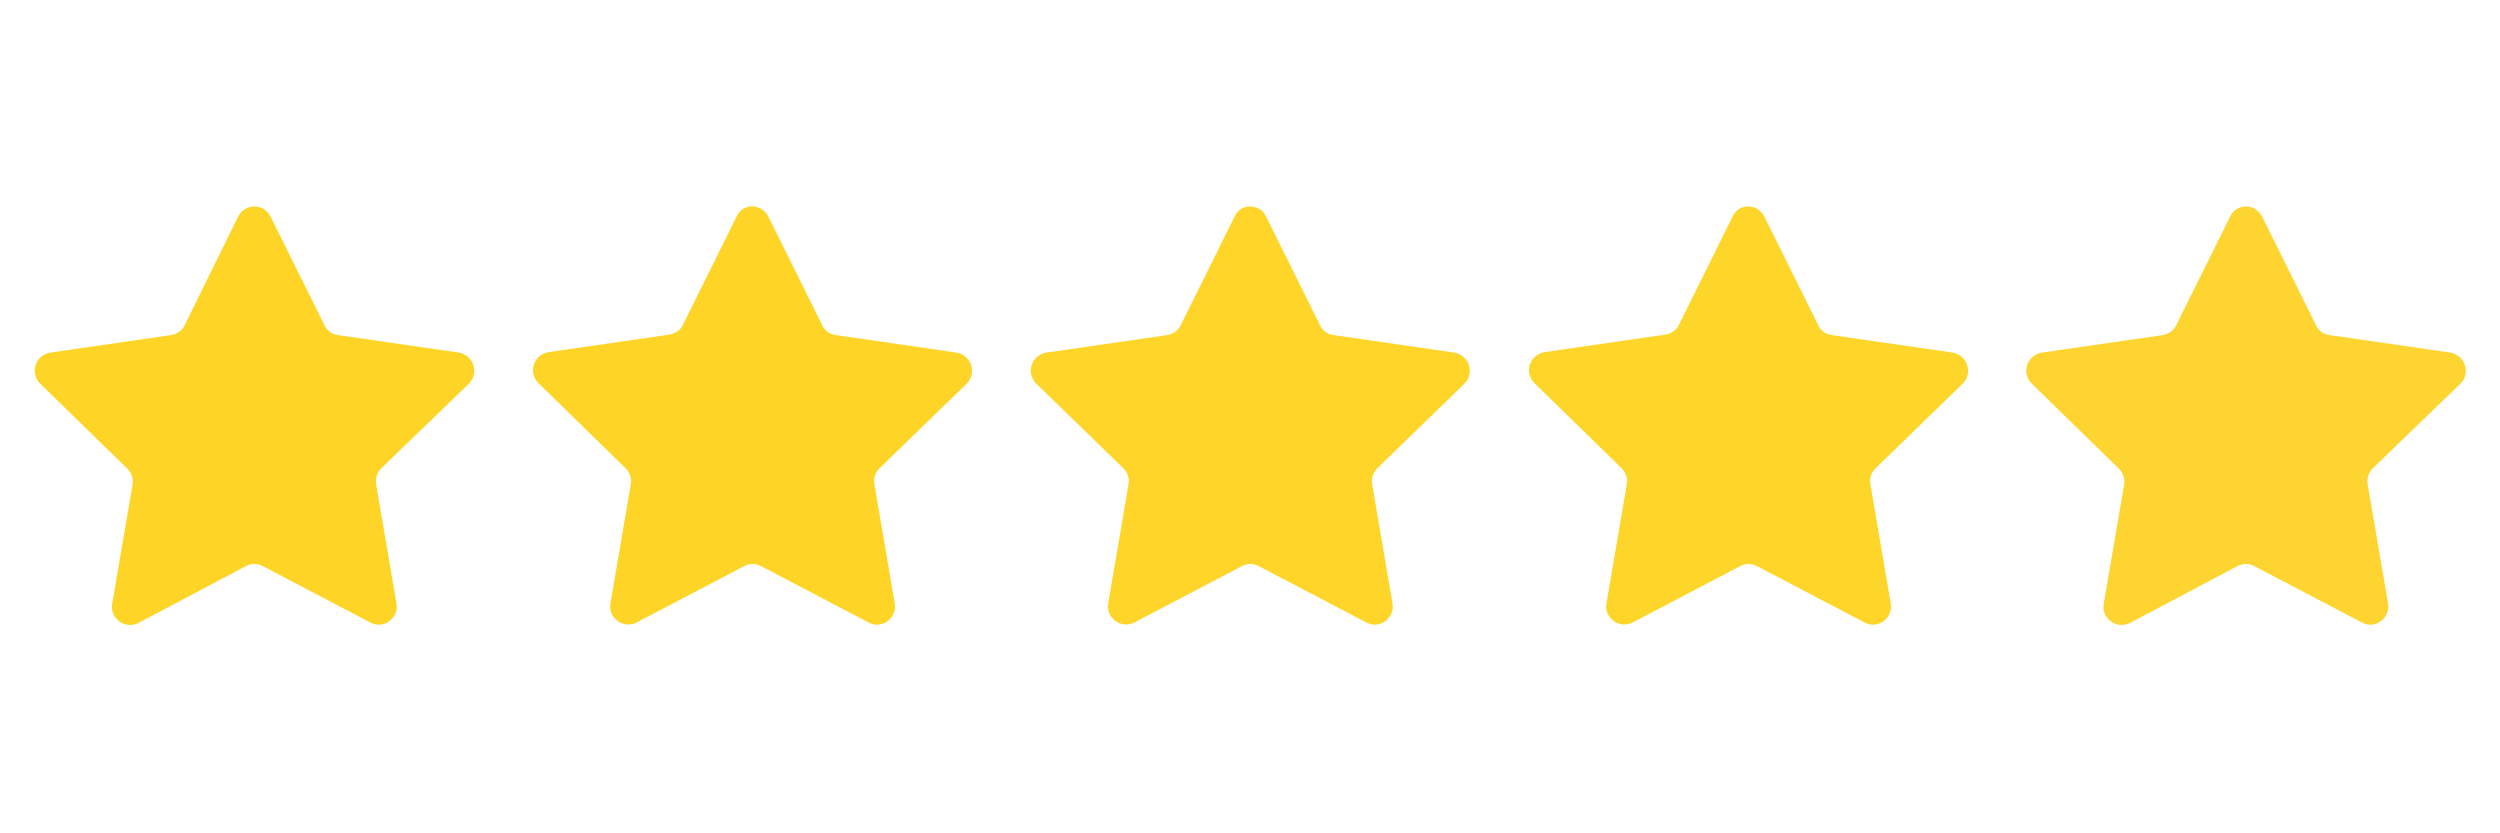 <svg xmlns="http://www.w3.org/2000/svg" xmlns:xlink="http://www.w3.org/1999/xlink" width="1500" zoomAndPan="magnify" viewBox="0 0 1125 375" height="500" preserveAspectRatio="xMidYMid meet"><path fill="#fed526" d="M 121.777 97.504 L 146.055 146.43 C 147.148 148.832 149.555 150.582 152.18 150.801 L 206.43 158.664 C 212.992 159.754 215.836 167.836 211.023 172.641 L 171.648 210.648 C 169.68 212.613 168.805 215.234 169.242 217.855 L 178.43 271.59 C 179.523 278.145 172.523 283.387 166.617 280.109 L 118.277 254.77 C 115.871 253.461 113.027 253.461 110.621 254.77 L 62.277 280.328 C 56.371 283.387 49.371 278.363 50.465 271.809 L 59.652 218.074 C 60.09 215.453 59.215 212.832 57.246 210.867 L 18.09 172.641 C 13.277 167.836 15.902 159.754 22.684 158.664 L 76.934 150.801 C 79.559 150.363 81.965 148.832 83.059 146.43 L 107.121 97.504 C 110.184 91.387 118.715 91.387 121.777 97.504 Z M 121.777 97.504 " fill-opacity="1" fill-rule="nonzero"></path><path fill="#fed527" d="M 345.77 97.504 L 370.051 146.43 C 371.145 148.832 373.551 150.582 376.176 150.801 L 430.422 158.664 C 436.984 159.754 439.828 167.836 435.016 172.641 L 395.863 210.648 C 393.895 212.613 393.02 215.234 393.457 217.855 L 402.645 271.59 C 403.738 278.145 396.738 283.387 390.832 280.109 L 342.488 254.77 C 340.082 253.461 337.238 253.461 334.832 254.77 L 286.488 280.109 C 280.582 283.168 273.586 278.145 274.68 271.59 L 283.863 217.855 C 284.301 215.234 283.426 212.613 281.457 210.648 L 242.305 172.426 C 237.492 167.617 240.117 159.535 246.898 158.445 L 301.145 150.582 C 303.77 150.145 306.176 148.617 307.27 146.211 L 331.551 97.285 C 334.176 91.387 342.707 91.387 345.77 97.504 Z M 345.77 97.504 " fill-opacity="1" fill-rule="nonzero"></path><path fill="#fed528" d="M 569.762 97.504 L 594.043 146.43 C 595.137 148.832 597.543 150.582 600.168 150.801 L 654.418 158.664 C 660.98 159.754 663.824 167.836 659.012 172.641 L 619.855 210.648 C 617.887 212.613 617.012 215.234 617.449 217.855 L 626.637 271.59 C 627.73 278.145 620.73 283.387 614.824 280.109 L 566.48 254.77 C 564.074 253.461 561.23 253.461 558.824 254.77 L 510.484 280.109 C 504.578 283.168 497.578 278.145 498.672 271.59 L 507.859 217.855 C 508.297 215.234 507.422 212.613 505.453 210.648 L 466.297 172.641 C 461.484 167.836 464.109 159.754 470.891 158.664 L 525.141 150.801 C 527.766 150.363 530.172 148.832 531.266 146.43 L 555.543 97.504 C 558.168 91.387 566.918 91.387 569.762 97.504 Z M 569.762 97.504 " fill-opacity="1" fill-rule="nonzero"></path><path fill="#fed529" d="M 793.977 97.504 L 818.258 146.43 C 819.352 148.832 821.758 150.582 824.383 150.801 L 878.629 158.664 C 885.191 159.754 888.035 167.836 883.223 172.641 L 844.066 210.648 C 842.098 212.613 841.223 215.234 841.66 217.855 L 850.848 271.59 C 851.941 278.145 844.941 283.387 839.035 280.109 L 790.695 254.77 C 788.289 253.461 785.445 253.461 783.039 254.77 L 734.695 280.109 C 728.789 283.168 721.789 278.145 722.883 271.59 L 732.07 217.855 C 732.508 215.234 731.633 212.613 729.664 210.648 L 690.512 172.426 C 685.699 167.617 688.324 159.535 695.102 158.445 L 749.352 150.582 C 751.977 150.145 754.383 148.617 755.477 146.211 L 779.758 97.285 C 782.383 91.387 790.914 91.387 793.977 97.504 Z M 793.977 97.504 " fill-opacity="1" fill-rule="nonzero"></path><path fill="#fed530" d="M 1017.969 97.504 L 1042.25 146.43 C 1043.344 148.832 1045.75 150.582 1048.375 150.801 L 1102.625 158.664 C 1109.184 159.754 1112.027 167.836 1107.215 172.641 L 1067.844 210.648 C 1065.875 212.613 1065 215.234 1065.438 217.855 L 1074.625 271.59 C 1075.719 278.145 1068.719 283.387 1062.812 280.109 L 1014.469 254.77 C 1012.062 253.461 1009.219 253.461 1006.812 254.77 L 958.473 280.328 C 952.566 283.387 945.566 278.363 946.66 271.809 L 955.848 218.074 C 956.285 215.453 955.41 212.832 953.441 210.867 L 914.285 172.641 C 909.473 167.836 912.098 159.754 918.879 158.664 L 973.125 150.801 C 975.75 150.363 978.156 148.832 979.25 146.43 L 1003.531 97.504 C 1006.375 91.387 1014.906 91.387 1017.969 97.504 Z M 1017.969 97.504 " fill-opacity="1" fill-rule="nonzero"></path></svg>